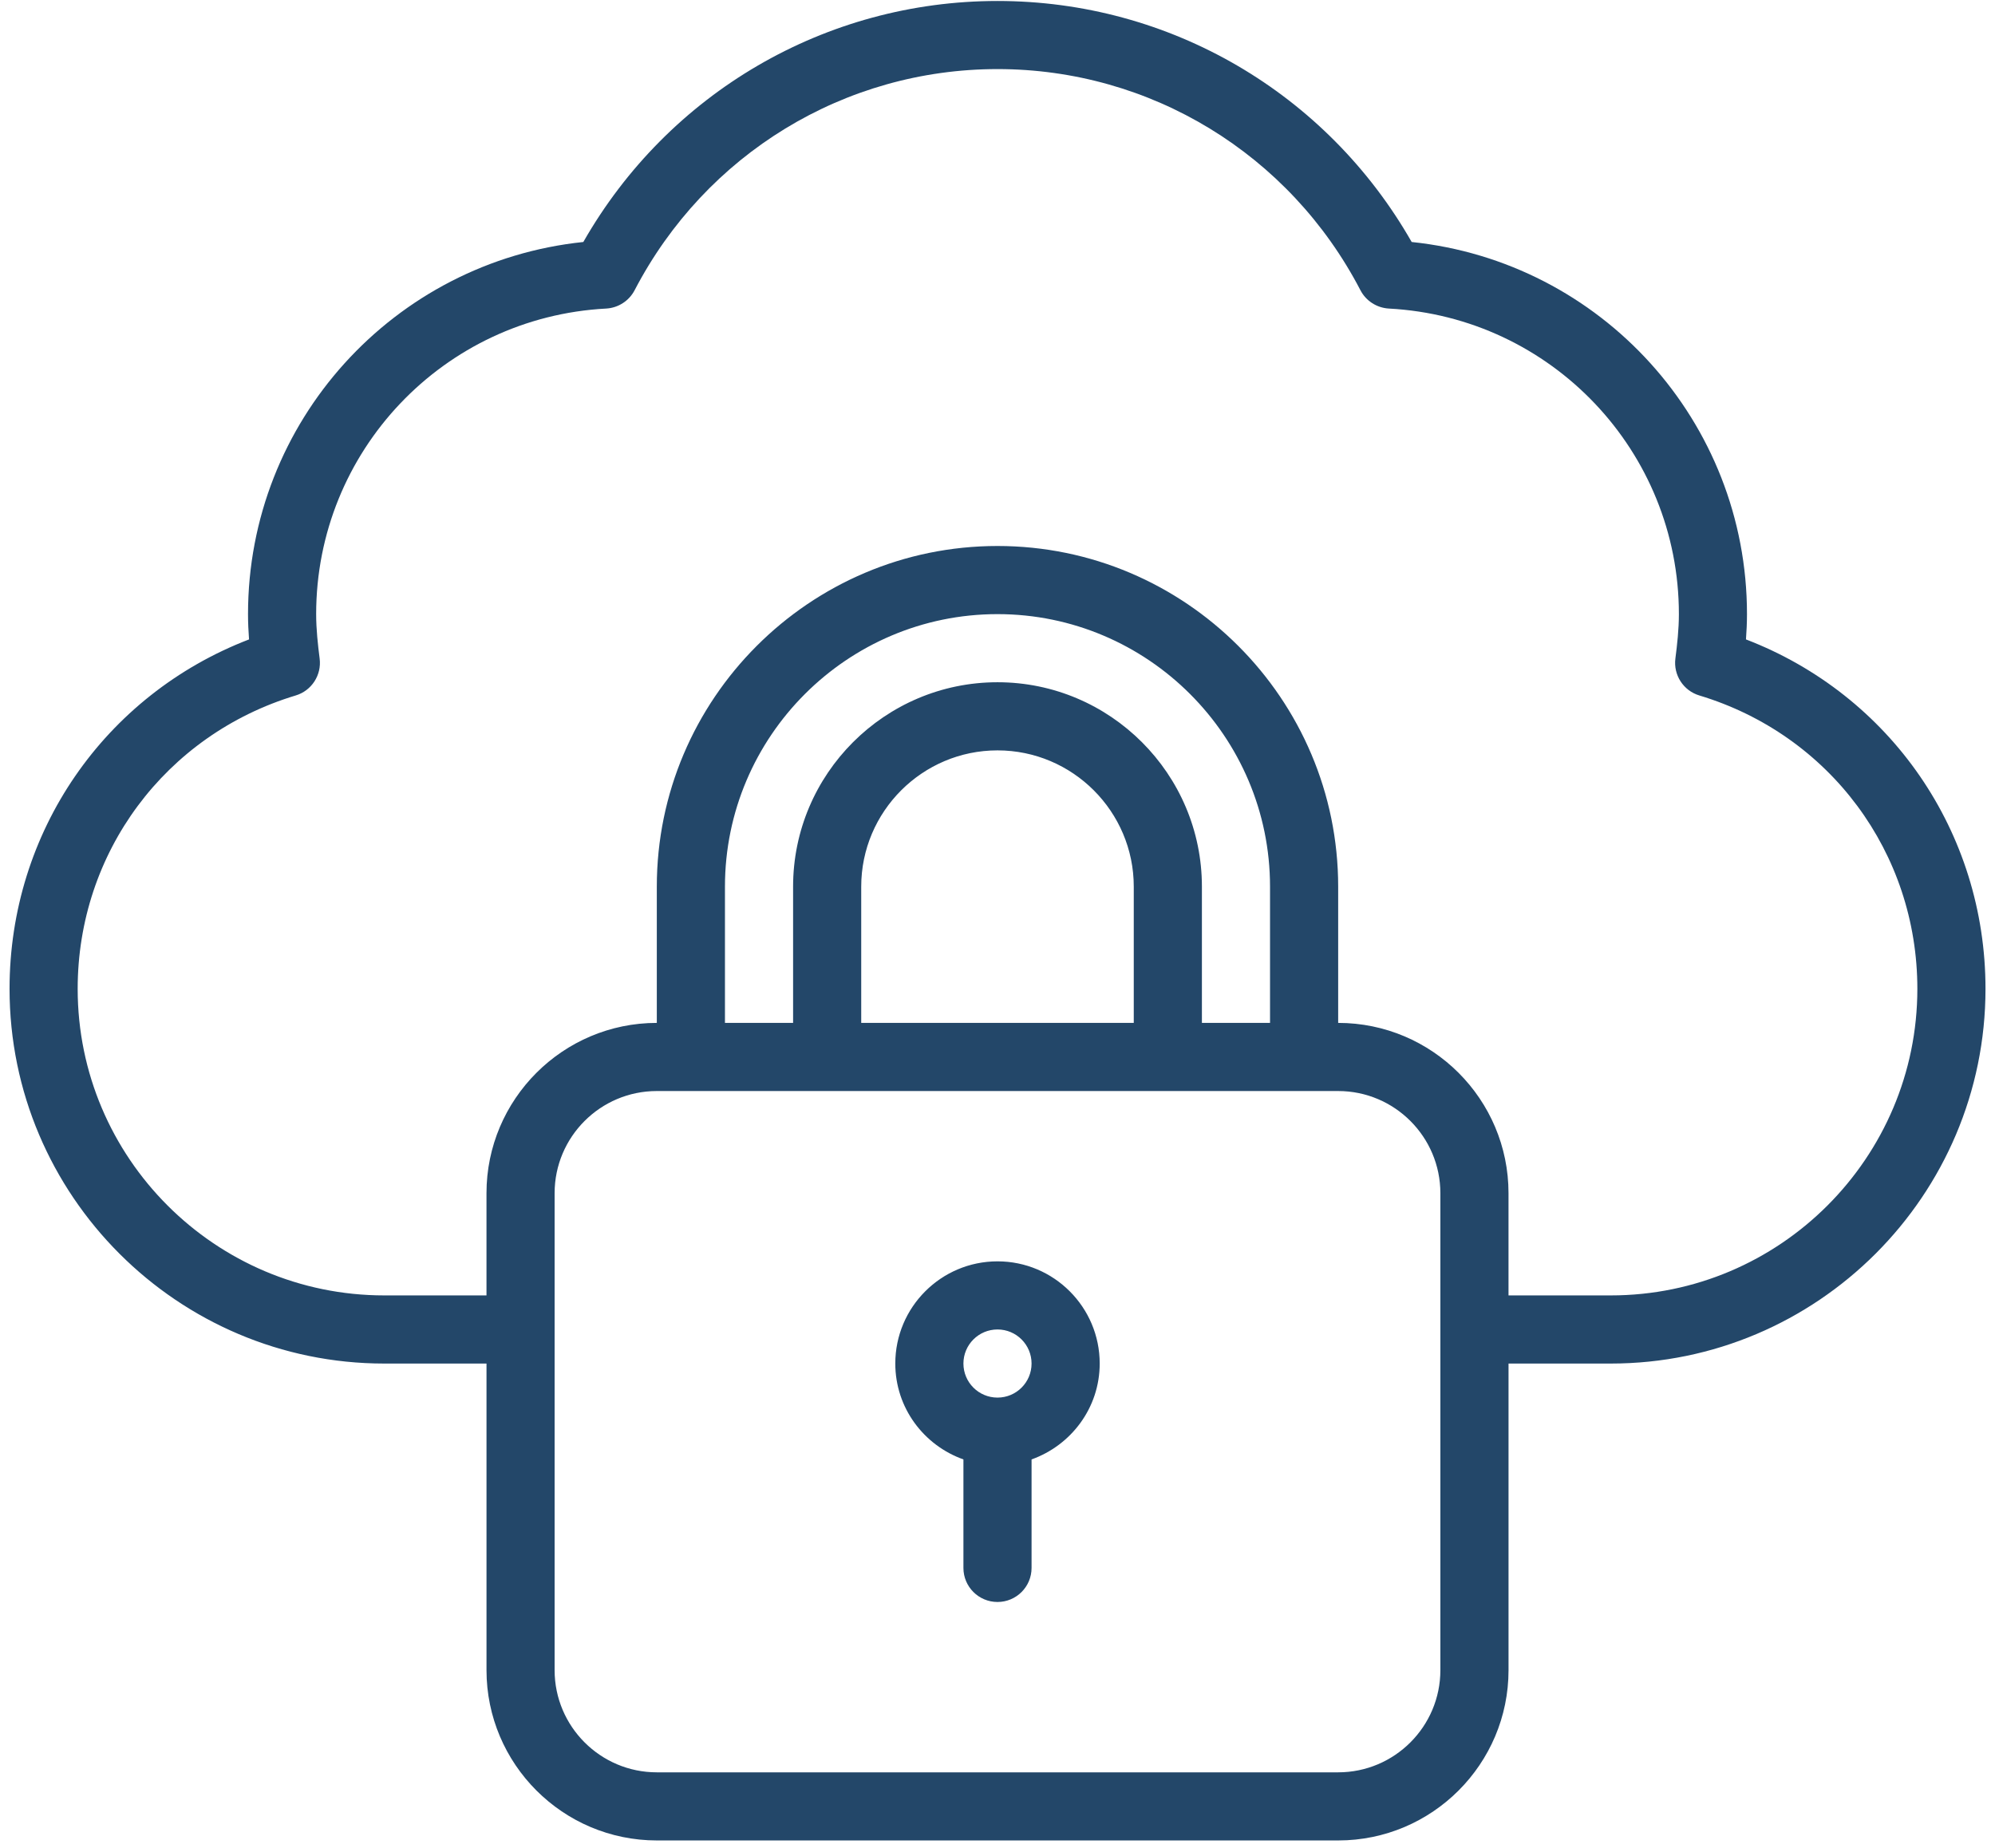 <svg xmlns="http://www.w3.org/2000/svg" width="122" height="113" viewBox="0 0 122 113" fill="none"><path d="M106.771 39.106C106.807 38.606 106.833 38.091 106.833 37.56C106.833 25.784 97.922 16.008 86.328 14.8C81.12 5.675 71.522 0.06 61 0.06C50.479 0.06 40.88 5.679 35.672 14.8C24.084 16.008 15.167 25.784 15.167 37.56C15.167 38.091 15.193 38.612 15.229 39.106C6.401 42.502 0.584 50.883 0.584 60.476C0.584 73.111 10.865 83.393 23.501 83.393H29.751V102.143C29.751 107.887 34.423 112.559 40.168 112.559H81.835C87.579 112.559 92.251 107.887 92.251 102.143V83.393H98.501C111.137 83.393 121.419 73.112 121.419 60.476C121.419 50.882 115.601 42.502 106.773 39.106H106.771ZM88.083 102.143C88.083 105.59 85.281 108.393 81.833 108.393H40.166C36.718 108.393 33.916 105.59 33.916 102.143V72.976C33.916 69.528 36.718 66.726 40.166 66.726H81.833C85.281 66.726 88.083 69.528 88.083 72.976V102.143ZM77.666 62.559H73.5V54.225C73.5 47.334 67.89 41.725 61 41.725C54.109 41.725 48.5 47.334 48.5 54.225V62.559H44.333V54.225C44.333 45.038 51.812 37.559 61 37.559C70.187 37.559 77.666 45.038 77.666 54.225V62.559ZM52.666 62.559V54.225C52.666 49.631 56.406 45.892 61 45.892C65.593 45.892 69.333 49.631 69.333 54.225V62.559H52.666ZM98.5 79.225H92.25V72.975C92.25 67.23 87.578 62.559 81.833 62.559V54.225C81.833 42.741 72.484 33.392 61 33.392C49.515 33.392 40.166 42.741 40.166 54.225V62.559C34.422 62.559 29.75 67.23 29.75 72.975V79.225H23.5C13.161 79.225 4.75 70.814 4.75 60.476C4.75 52.148 10.11 44.94 18.084 42.533C19.058 42.242 19.677 41.283 19.547 40.273C19.438 39.419 19.334 38.492 19.334 37.559C19.334 27.606 27.125 19.398 37.068 18.871C37.803 18.829 38.464 18.408 38.808 17.751C43.152 9.408 51.652 4.225 61.001 4.225C70.351 4.225 78.856 9.407 83.195 17.751C83.533 18.402 84.195 18.829 84.934 18.871C94.877 19.397 102.669 27.606 102.669 37.559C102.669 38.492 102.565 39.413 102.455 40.273C102.325 41.283 102.945 42.242 103.919 42.533C111.893 44.939 117.252 52.148 117.252 60.476C117.252 70.814 108.841 79.225 98.503 79.225H98.5ZM61 77.142C57.552 77.142 54.75 79.944 54.75 83.392C54.75 86.105 56.495 88.397 58.916 89.256V95.892C58.916 97.043 59.849 97.975 61 97.975C62.151 97.975 63.083 97.043 63.083 95.892V89.256C65.505 88.392 67.25 86.1 67.25 83.392C67.25 79.944 64.448 77.142 61 77.142ZM61 85.475C59.849 85.475 58.916 84.543 58.916 83.392C58.916 82.241 59.849 81.308 61 81.308C62.151 81.308 63.083 82.241 63.083 83.392C63.083 84.543 62.151 85.475 61 85.475Z" fill="#234769"></path></svg>
